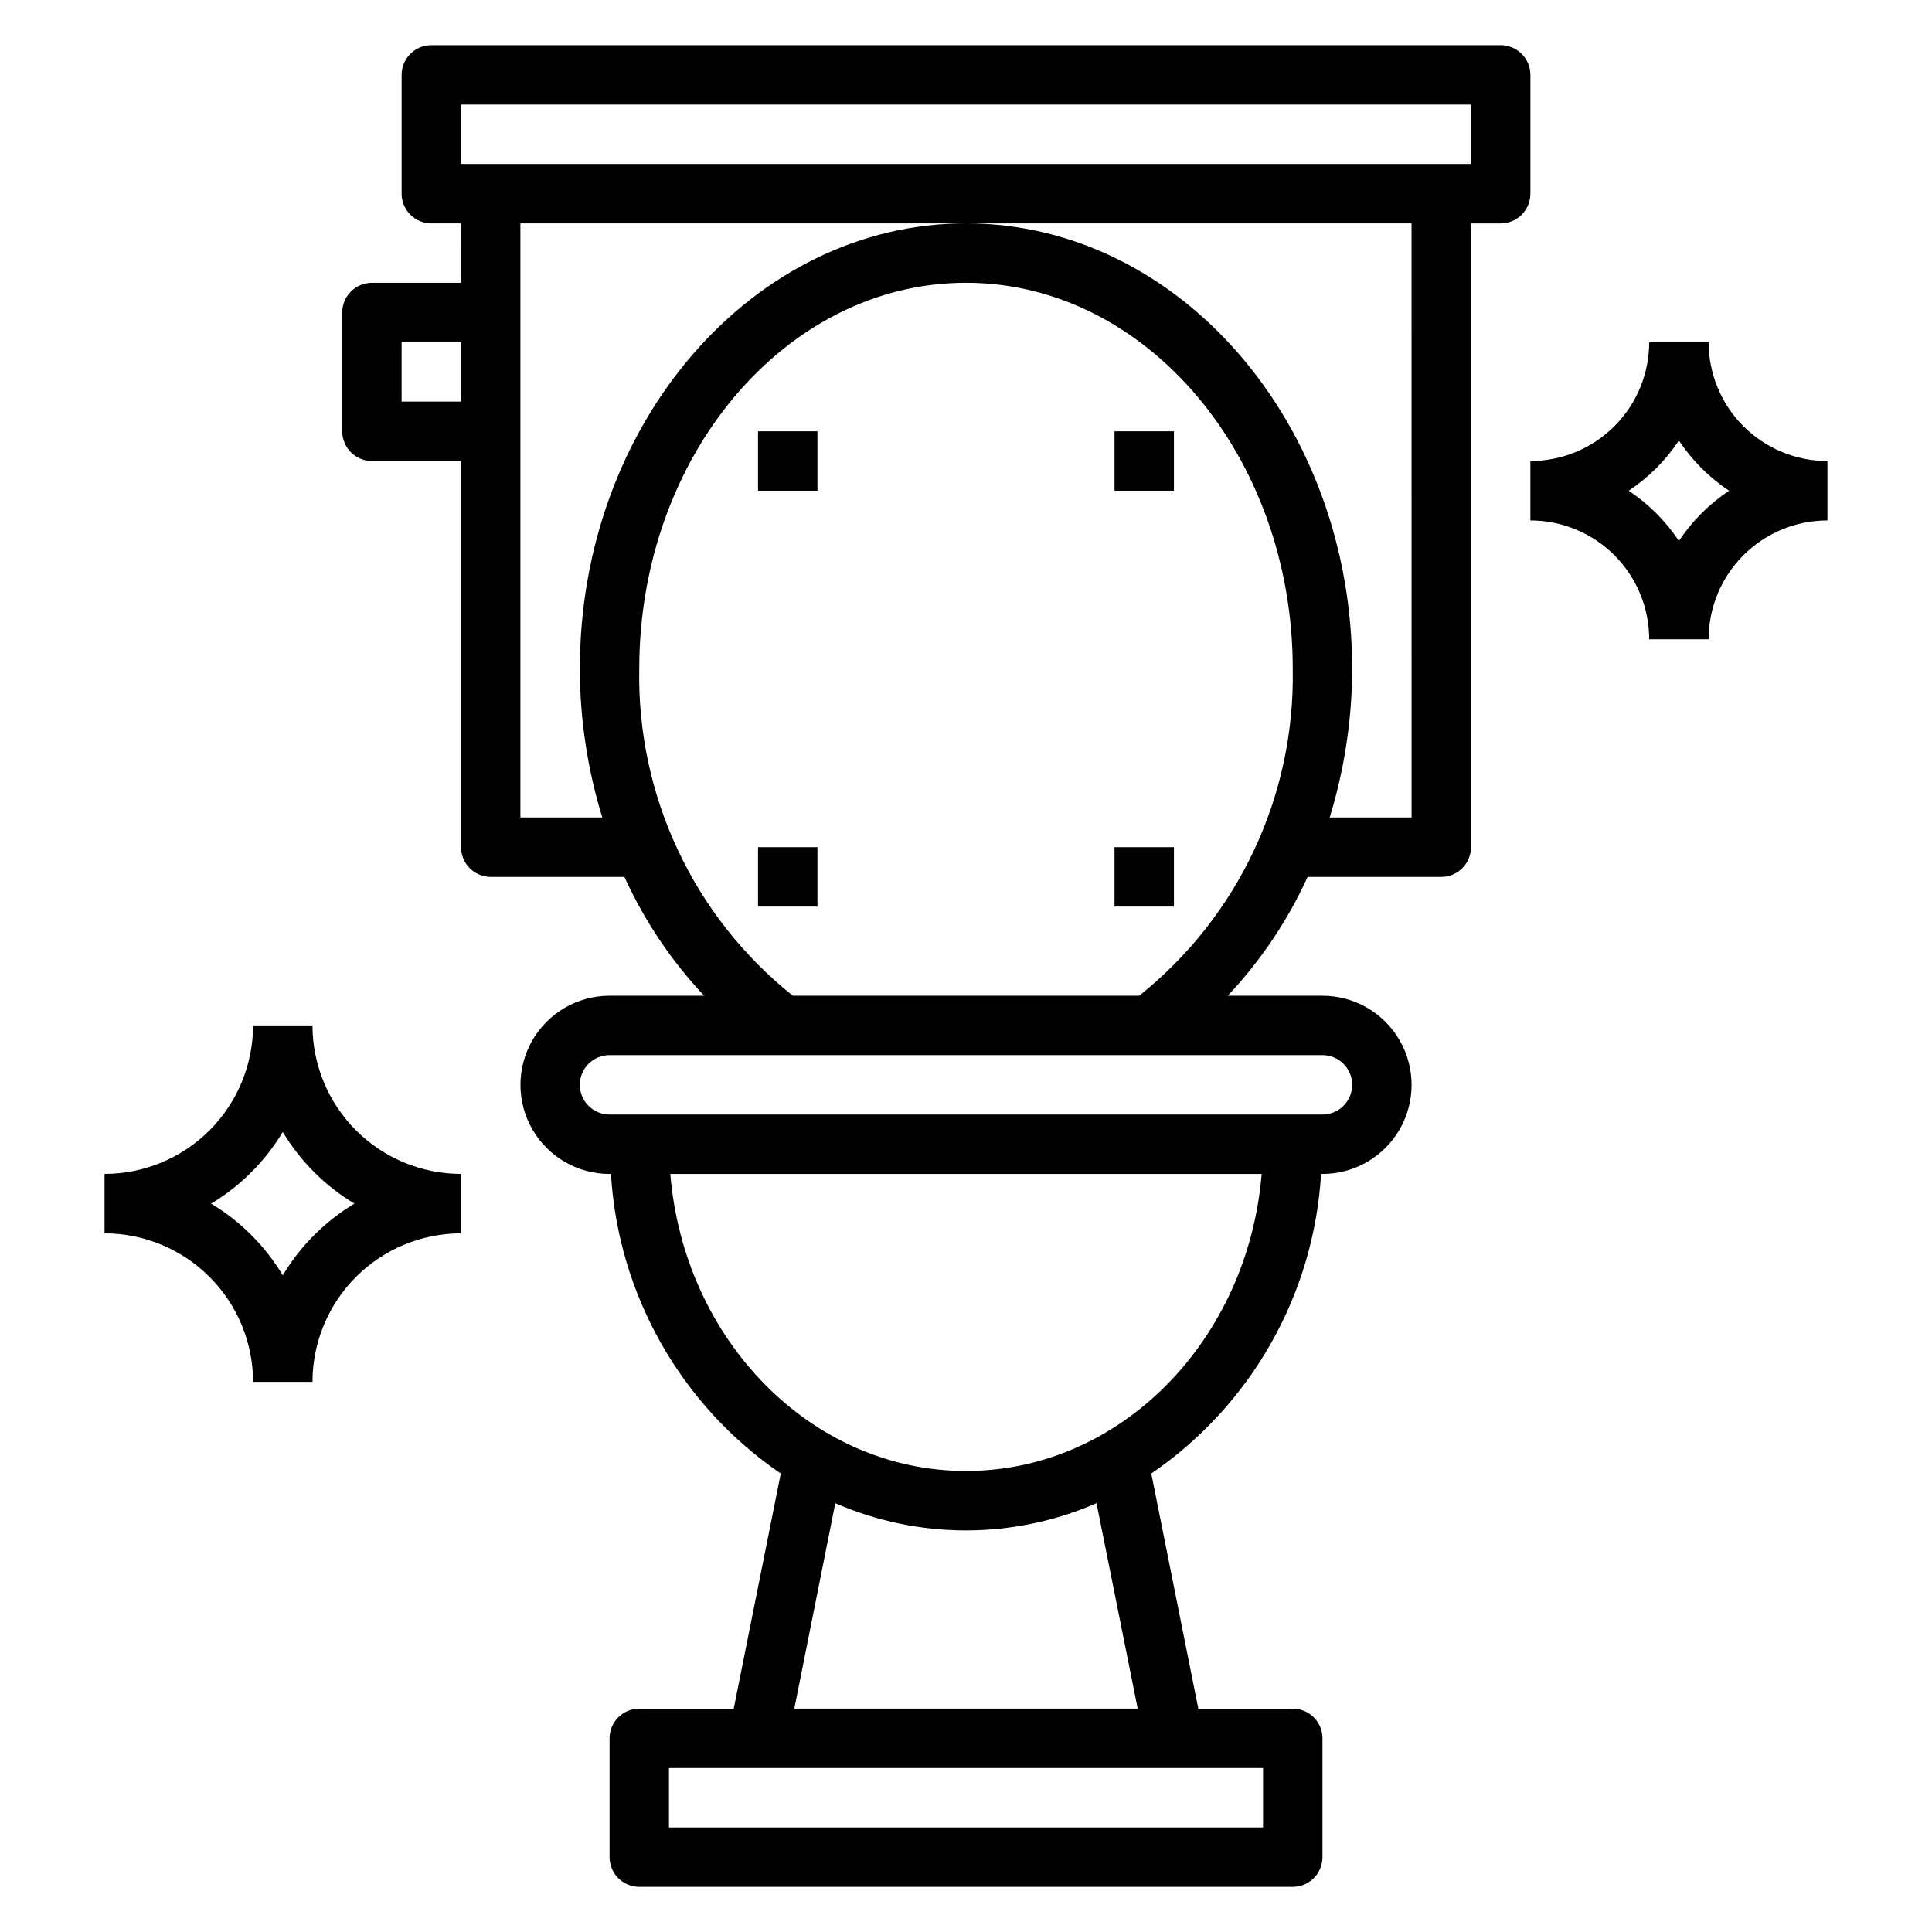 <?xml version="1.0" encoding="UTF-8"?>
<!-- Uploaded to: ICON Repo, www.iconrepo.com, Generator: ICON Repo Mixer Tools -->
<svg fill="#000000" width="800px" height="800px" version="1.1" viewBox="144 144 512 512" xmlns="http://www.w3.org/2000/svg">
 <g>
  <path d="m344.89 258.3h15.742v15.742h-15.742z"/>
  <path d="m439.36 258.3h15.742v15.742h-15.742z"/>
  <path d="m344.89 368.51h15.742v15.742h-15.742z"/>
  <path d="m439.36 368.51h15.742v15.742h-15.742z"/>
  <path d="m549.57 163.84c0-2.086-0.828-4.09-2.305-5.566-1.477-1.473-3.481-2.305-5.566-2.305h-283.39c-4.348 0-7.871 3.523-7.871 7.871v31.488c0 2.09 0.828 4.09 2.305 5.566s3.481 2.309 5.566 2.309h7.871l0.004 15.742h-23.617c-4.348 0-7.871 3.523-7.871 7.871v31.488c0 2.09 0.828 4.09 2.305 5.566 1.477 1.477 3.477 2.309 5.566 2.309h23.617v102.34c0 2.086 0.828 4.09 2.305 5.566 1.477 1.477 3.477 2.305 5.566 2.305h35.426-0.004c5.269 11.582 12.41 22.219 21.129 31.488h-25.062c-8.438 0-16.234 4.5-20.453 11.809-4.219 7.305-4.219 16.309 0 23.613 4.219 7.309 12.016 11.809 20.453 11.809h0.371-0.004c1.918 32 18.531 61.309 45 79.391l-12.465 62.309h-25.031c-4.348 0-7.871 3.523-7.871 7.871v31.488c0 2.086 0.828 4.09 2.305 5.566 1.477 1.477 3.481 2.305 5.566 2.305h173.18c2.09 0 4.09-0.828 5.566-2.305 1.477-1.477 2.305-3.481 2.305-5.566v-31.488c0-2.09-0.828-4.09-2.305-5.566-1.477-1.477-3.477-2.305-5.566-2.305h-25.031l-12.461-62.309c26.465-18.082 43.078-47.391 44.996-79.391h0.367c8.438 0 16.234-4.5 20.453-11.809 4.219-7.305 4.219-16.309 0-23.613-4.219-7.309-12.016-11.809-20.453-11.809h-25.102c8.734-9.266 15.887-19.902 21.168-31.488h35.422c2.09 0 4.09-0.828 5.566-2.305s2.309-3.481 2.309-5.566v-165.31h7.871c2.086 0 4.09-0.832 5.566-2.309 1.477-1.477 2.305-3.477 2.305-5.566zm-299.14 86.594v-15.742h15.742v15.742zm228.29 377.86h-157.44v-15.746h157.44zm-33.219-31.488h-91l10.863-54.445c22.074 9.617 47.152 9.617 69.227 0zm-45.5-62.977c-40.988 0-74.73-34.637-78.359-78.719l156.71-0.004c-3.629 44.086-37.367 78.723-78.355 78.723zm102.34-102.34c0 2.086-0.832 4.09-2.309 5.566-1.473 1.473-3.477 2.305-5.566 2.305h-188.93c-4.348 0-7.871-3.523-7.871-7.871 0-4.348 3.523-7.875 7.871-7.875h188.93c2.09 0 4.094 0.832 5.566 2.309 1.477 1.477 2.309 3.477 2.309 5.566zm-148.25-23.617c-26.277-20.98-41.309-52.977-40.684-86.594 0-56.426 38.848-102.34 86.594-102.34 47.742 0 86.594 45.91 86.594 102.34h-0.004c0.625 33.617-14.406 65.613-40.684 86.594zm163.99-47.234h-21.703c3.918-12.754 5.926-26.016 5.961-39.359 0-65.109-45.91-118.08-102.34-118.08-56.43 0.004-102.34 52.973-102.34 118.08 0.031 13.344 2.039 26.605 5.957 39.359h-21.703v-157.44h236.16zm15.746-173.18h-267.65v-15.742h267.65z"/>
  <path d="m226.81 415.74h-15.742c-0.012 10.434-4.164 20.441-11.543 27.82-7.379 7.375-17.383 11.527-27.816 11.539v15.746c10.434 0.012 20.438 4.164 27.816 11.543s11.531 17.383 11.543 27.816h15.742c0.016-10.434 4.164-20.438 11.543-27.816 7.379-7.379 17.383-11.531 27.82-11.543v-15.746c-10.438-0.012-20.441-4.164-27.82-11.539-7.379-7.379-11.527-17.387-11.543-27.82zm-7.871 66.227c-4.676-7.793-11.199-14.316-18.996-18.992 7.797-4.68 14.32-11.203 18.996-18.996 4.676 7.793 11.203 14.316 18.996 18.996-7.793 4.676-14.32 11.199-18.996 18.992z"/>
  <path d="m596.8 234.69h-15.746c0 8.352-3.316 16.359-9.223 22.266-5.906 5.902-13.914 9.223-22.266 9.223v15.742c8.352 0 16.359 3.316 22.266 9.223s9.223 13.914 9.223 22.266h15.746c0-8.352 3.316-16.359 9.223-22.266 5.902-5.906 13.914-9.223 22.266-9.223v-15.742c-8.352 0-16.363-3.32-22.266-9.223-5.906-5.906-9.223-13.914-9.223-22.266zm-7.871 52.664h-0.004c-3.504-5.277-8.027-9.801-13.301-13.305 5.273-3.504 9.797-8.027 13.301-13.305 3.508 5.277 8.027 9.801 13.305 13.305-5.277 3.504-9.797 8.027-13.305 13.305z"/>
 </g>
</svg>